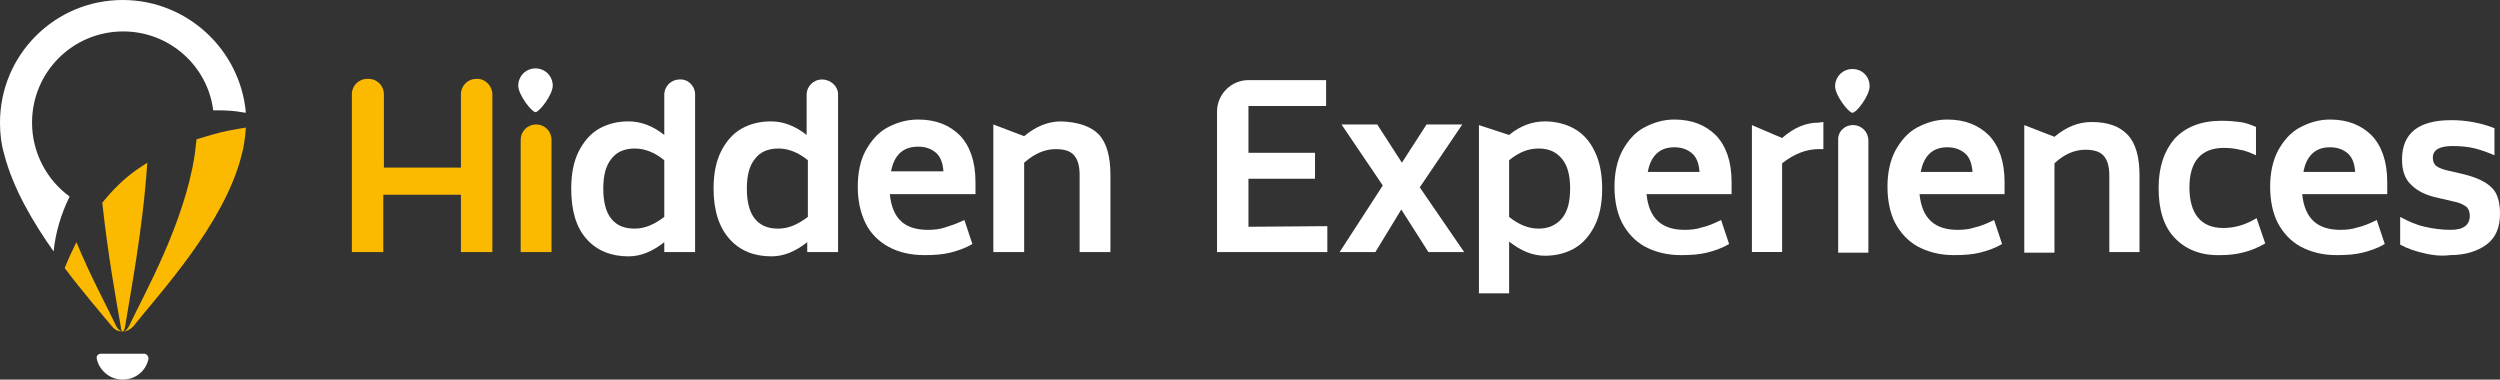 <?xml version="1.0" encoding="UTF-8"?> <svg xmlns="http://www.w3.org/2000/svg" xmlns:xlink="http://www.w3.org/1999/xlink" version="1.1" id="Livello_1" x="0px" y="0px" width="405.7px" height="61.6px" viewBox="0 0 405.7 61.6" style="enable-background:new 0 0 405.7 61.6;" xml:space="preserve"><rect x="0" y="0" width="405.7" height="61.6" fill="#333333" stroke="none"/> <style type="text/css"> .st0{fill:#FFFFFF;} .st1{fill:#FBBA00;} </style> <path class="st0" d="M345.3,21.9c1.3,1.4,1.9,3.6,1.9,6.6v12.4h-4.9V28.5c0-1.5-0.3-2.5-0.9-3.2s-1.6-1-3-1c-1.7,0-3.4,0.7-5,2.2V41 h-4.9V20.3l4.9,1.9c1.9-1.6,3.9-2.4,6-2.4C342.1,19.8,344,20.5,345.3,21.9L345.3,21.9z"></path> <path class="st0" d="M215.4,36.7v4.2h-17.9V18.1c0-2.8,2.3-5.1,5.1-5.1h12.6v4.2h-12.6v7.6h10.8V29h-10.8v7.8L215.4,36.7L215.4,36.7 z"></path> <path class="st0" d="M231.8,40.9l-4.4-6.9l-4.2,6.9h-5.8l7-10.8l-6.7-9.9h5.8l4,6.2l4-6.2h5.8l-6.9,10.2l7.2,10.5H231.8L231.8,40.9z "></path> <path class="st0" d="M255.5,20.9c1.4,0.8,2.5,2,3.3,3.7c0.8,1.6,1.2,3.7,1.2,6c0,2.4-0.4,4.4-1.2,6c-0.8,1.6-1.9,2.9-3.3,3.7 c-1.4,0.8-3,1.2-4.8,1.2c-2,0-3.9-0.8-5.8-2.3v8.4H240V20.3l4.9,1.6c1.8-1.5,3.8-2.2,5.8-2.2C252.4,19.7,254.1,20.1,255.5,20.9z M253.5,35.4c0.9-1.1,1.3-2.7,1.3-4.8s-0.4-3.7-1.3-4.8c-0.9-1.1-2.1-1.7-3.8-1.7s-3.2,0.6-4.8,1.9v9.2c1.6,1.3,3.2,1.9,4.8,1.9 S252.6,36.5,253.5,35.4L253.5,35.4z"></path> <path class="st0" d="M273.4,37.3c1,0,1.9-0.1,2.8-0.4c0.9-0.2,1.9-0.6,3.1-1.2l1.3,3.9c-1.2,0.7-2.4,1.1-3.6,1.4 c-1.2,0.3-2.6,0.4-4.2,0.4c-2.3,0-4.2-0.5-5.9-1.4c-1.6-0.9-2.8-2.2-3.7-3.9c-0.8-1.6-1.2-3.6-1.2-5.8s0.4-4.2,1.3-5.9 c0.9-1.6,2-2.9,3.5-3.7c1.5-0.8,3.1-1.3,4.9-1.3c2.9,0,5.1,0.9,6.8,2.6c1.6,1.7,2.5,4.2,2.5,7.5v2h-13.8 C267.6,35.5,269.7,37.3,273.4,37.3L273.4,37.3z M267.4,27.9h8.4c-0.1-1.4-0.5-2.4-1.2-3s-1.6-1-2.9-1 C269.4,23.9,267.9,25.2,267.4,27.9L267.4,27.9z"></path> <path class="st0" d="M295.9,19.8v4.4h-0.8c-2,0-4,0.8-5.9,2.3v14.4h-4.9V20.3l4.9,2.1c1.9-1.7,3.9-2.5,5.9-2.5L295.9,19.8 L295.9,19.8z"></path> <path class="st0" d="M300.7,20.3c1.4,0,2.5,1.1,2.5,2.5V41h-4.9V22.8C298.2,21.4,299.3,20.3,300.7,20.3z"></path> <path class="st0" d="M317.7,37.3c1,0,1.9-0.1,2.8-0.4c0.9-0.2,1.9-0.6,3.1-1.2l1.3,3.9c-1.2,0.7-2.4,1.1-3.6,1.4 c-1.2,0.3-2.6,0.4-4.2,0.4c-2.3,0-4.2-0.5-5.9-1.4c-1.6-0.9-2.8-2.2-3.7-3.9c-0.8-1.6-1.2-3.6-1.2-5.8s0.4-4.2,1.3-5.9 c0.9-1.6,2-2.9,3.5-3.7c1.5-0.8,3.1-1.3,4.9-1.3c2.9,0,5.1,0.9,6.8,2.6c1.6,1.7,2.5,4.2,2.5,7.5v2h-13.8 C311.9,35.5,314,37.3,317.7,37.3L317.7,37.3z M311.7,27.9h8.4c-0.1-1.4-0.5-2.4-1.2-3s-1.6-1-2.9-1 C313.7,23.9,312.2,25.2,311.7,27.9L311.7,27.9z"></path> <path class="st0" d="M352.9,38.6c-1.8-1.9-2.6-4.6-2.6-8.1c0-3.4,0.9-6,2.6-8c1.8-1.9,4.3-2.9,7.6-2.9c1.2,0,2.2,0.1,3,0.2 s1.7,0.4,2.6,0.8v4.6c-0.9-0.4-1.8-0.8-2.6-0.9c-0.8-0.2-1.7-0.3-2.6-0.3c-3.7,0-5.6,2.2-5.6,6.4s1.8,6.6,5.5,6.6 c1.8,0,3.6-0.5,5.4-1.6l1.4,4.1c-2.2,1.3-4.6,1.9-7.2,1.9C357.2,41.5,354.7,40.5,352.9,38.6L352.9,38.6z"></path> <path class="st0" d="M379.8,37.3c1,0,1.9-0.1,2.8-0.4c0.9-0.2,1.9-0.6,3.1-1.2l1.3,3.9c-1.2,0.7-2.4,1.1-3.6,1.4 c-1.2,0.3-2.6,0.4-4.2,0.4c-2.3,0-4.2-0.5-5.9-1.4c-1.6-0.9-2.8-2.2-3.7-3.9c-0.8-1.6-1.2-3.6-1.2-5.8s0.4-4.2,1.3-5.9 c0.9-1.6,2-2.9,3.5-3.7c1.5-0.8,3.1-1.3,4.9-1.3c2.9,0,5.1,0.9,6.8,2.6c1.6,1.7,2.5,4.2,2.5,7.5v2h-13.8 C374,35.5,376.1,37.3,379.8,37.3L379.8,37.3z M373.8,27.9h8.4c-0.1-1.4-0.5-2.4-1.2-3s-1.6-1-2.9-1 C375.8,23.9,374.3,25.2,373.8,27.9L373.8,27.9z"></path> <path class="st0" d="M393.4,41.1c-1.3-0.3-2.6-0.7-3.9-1.4v-4.5c1.3,0.7,2.6,1.3,4,1.6c1.3,0.3,2.7,0.5,4.2,0.5 c2.1,0,3.1-0.8,3.1-2.3c0-0.6-0.2-1.1-0.5-1.4c-0.4-0.3-0.9-0.6-1.7-0.8l-3-0.7c-1.9-0.4-3.3-1.1-4.3-2.1c-1-0.9-1.5-2.3-1.5-4.1 c0-4.3,2.7-6.4,8-6.4c2.3,0,4.7,0.4,7,1.3v4.4c-0.9-0.4-2-0.8-3.1-1.1c-1.2-0.3-2.4-0.4-3.7-0.4c-2.1,0-3.2,0.6-3.2,1.9 c0,0.6,0.2,1,0.5,1.3c0.4,0.3,0.9,0.5,1.6,0.7l3,0.7c2,0.5,3.5,1.2,4.4,2.1c1,0.9,1.4,2.4,1.4,4.3c0,2.2-0.7,3.9-2.2,5 s-3.5,1.7-5.9,1.7C396.1,41.6,394.6,41.4,393.4,41.1L393.4,41.1z"></path> <path class="st0" d="M303.4,14c0,1.5-2.1,4.3-2.8,4.3c-0.6,0-2.8-2.8-2.8-4.3s1.2-2.8,2.8-2.8S303.4,12.4,303.4,14z"></path> <path class="st1" d="M79.9,15.3v25.6h-5.1v-9.3H62.2v9.3h-5.1V15.3c0-1.4,1.1-2.5,2.5-2.5h0.2c1.4,0,2.5,1.1,2.5,2.5v11.9h12.5V15.3 c0-1.4,1.1-2.5,2.5-2.5h0.2C78.8,12.8,79.9,14,79.9,15.3L79.9,15.3z"></path> <path class="st1" d="M87,20.2c1.4,0,2.5,1.1,2.5,2.5v18.2h-5V22.7C84.5,21.3,85.6,20.2,87,20.2L87,20.2z"></path> <path class="st0" d="M112.8,15.3v25.6h-5v-1.6c-1.9,1.5-3.8,2.3-5.8,2.3c-2.8,0-5.1-0.9-6.8-2.8c-1.7-1.9-2.5-4.6-2.5-8.2 c0-2.4,0.4-4.4,1.2-6c0.8-1.6,1.9-2.9,3.3-3.7c1.4-0.8,3-1.2,4.8-1.2c2,0,3.9,0.7,5.8,2.2v-6.5c0-1.4,1.1-2.5,2.5-2.5 C111.7,12.8,112.8,14,112.8,15.3L112.8,15.3z M107.8,35.2V26c-1.6-1.3-3.2-1.9-4.8-1.9c-1.7,0-3,0.6-3.8,1.7 c-0.9,1.1-1.3,2.7-1.3,4.8s0.4,3.8,1.3,4.9c0.9,1.1,2.1,1.6,3.8,1.6S106.2,36.4,107.8,35.2L107.8,35.2z"></path> <path class="st0" d="M136,15.3v25.6h-5v-1.6c-1.9,1.5-3.8,2.3-5.8,2.3c-2.8,0-5.1-0.9-6.8-2.8c-1.7-1.9-2.6-4.6-2.6-8.2 c0-2.4,0.4-4.4,1.2-6s1.9-2.9,3.3-3.7s3-1.2,4.8-1.2c2,0,3.9,0.7,5.8,2.2v-6.5c0-1.4,1.1-2.5,2.5-2.5S136,14,136,15.3L136,15.3z M131.1,35.2V26c-1.6-1.3-3.2-1.9-4.8-1.9c-1.7,0-3,0.6-3.8,1.7c-0.9,1.1-1.3,2.7-1.3,4.8s0.4,3.8,1.3,4.9c0.9,1.1,2.1,1.6,3.8,1.6 C128,37.1,129.5,36.4,131.1,35.2L131.1,35.2z"></path> <path class="st0" d="M150.6,37.3c1,0,1.9-0.1,2.8-0.4s1.9-0.6,3.1-1.2l1.3,3.9c-1.2,0.7-2.4,1.1-3.6,1.4c-1.2,0.3-2.6,0.4-4.2,0.4 c-2.3,0-4.3-0.5-5.9-1.4c-1.6-0.9-2.9-2.2-3.7-3.9s-1.2-3.6-1.2-5.8s0.4-4.3,1.3-5.9c0.9-1.6,2-2.9,3.5-3.7c1.5-0.8,3.1-1.3,5-1.3 c2.9,0,5.1,0.9,6.8,2.6c1.6,1.7,2.5,4.2,2.5,7.5v2h-13.9C144.8,35.5,146.8,37.3,150.6,37.3L150.6,37.3z M144.6,27.8h8.5 c-0.1-1.4-0.5-2.4-1.2-3s-1.6-1-2.9-1C146.5,23.8,145.1,25.2,144.6,27.8z"></path> <path class="st0" d="M178.3,21.8c1.3,1.4,1.9,3.6,1.9,6.6v12.5h-5V28.4c0-1.5-0.3-2.5-0.9-3.2c-0.6-0.7-1.6-1-3-1 c-1.7,0-3.4,0.7-5.1,2.2v14.5h-5V20.2l5,1.9c1.9-1.6,3.9-2.4,6-2.4C175,19.8,177,20.5,178.3,21.8z"></path> <path class="st0" d="M89.7,13.9c0,1.5-2.2,4.3-2.8,4.3c-0.6,0-2.8-2.8-2.8-4.3s1.2-2.8,2.8-2.8S89.7,12.4,89.7,13.9z"></path> <path class="st0" d="M11.3,31.9c-3.7-2.7-6.1-7.1-6.1-12c0-8.2,6.6-14.8,14.8-14.8c7.5,0,13.7,5.6,14.6,12.8c1.3,0,2.6,0,4,0.2 c0.4,0.1,0.8,0.1,1.3,0.2C39,8.1,30.4,0,19.9,0C8.9,0,0,8.9,0,19.9c0,1.8,0.2,3.5,0.7,5.2c1.4,5.4,4.6,10.9,8,15.7 C9,37.8,9.9,34.7,11.3,31.9z"></path> <path class="st1" d="M19.9,53.8C19.9,53.8,19.9,53.8,19.9,53.8c-0.1,0-0.3-0.3-0.3-0.8c-0.7-4-2.1-11.7-3-20.1 c1.6-2,3.4-3.8,5.5-5.3c0.6-0.4,1.2-0.8,1.8-1.2c-0.7,10.8-2.8,21.5-3.6,26.6C20.2,53.5,20.1,53.8,19.9,53.8z M18.9,53 c-1.4-3-4.1-7.9-6.5-13.7c-0.7,1.4-1.3,2.7-1.9,4.2c3,4,5.9,7.3,7.7,9.5c0.4,0.5,1,0.8,1.7,0.8C19.6,53.8,19.2,53.5,18.9,53z M34.6,21.8c-0.9,0.3-1.8,0.5-2.7,0.8c-0.1,0.8-0.2,1.7-0.3,2.5C29.9,36.3,23.4,47.7,20.9,53c-0.3,0.5-0.6,0.8-1,0.8 c0.6,0,1.2-0.3,1.7-0.8c4.1-5.2,14.8-16.6,17.6-27.8c0.4-1.4,0.6-3,0.7-4.5C38.1,21,36.3,21.3,34.6,21.8z"></path> <g> <path class="st0" d="M23.4,57.4c0.4,0,0.7,0.4,0.7,0.8c-0.4,2-2.1,3.4-4.2,3.4s-3.8-1.5-4.2-3.4c-0.1-0.4,0.2-0.8,0.7-0.8H23.4z"></path> </g> </svg> 